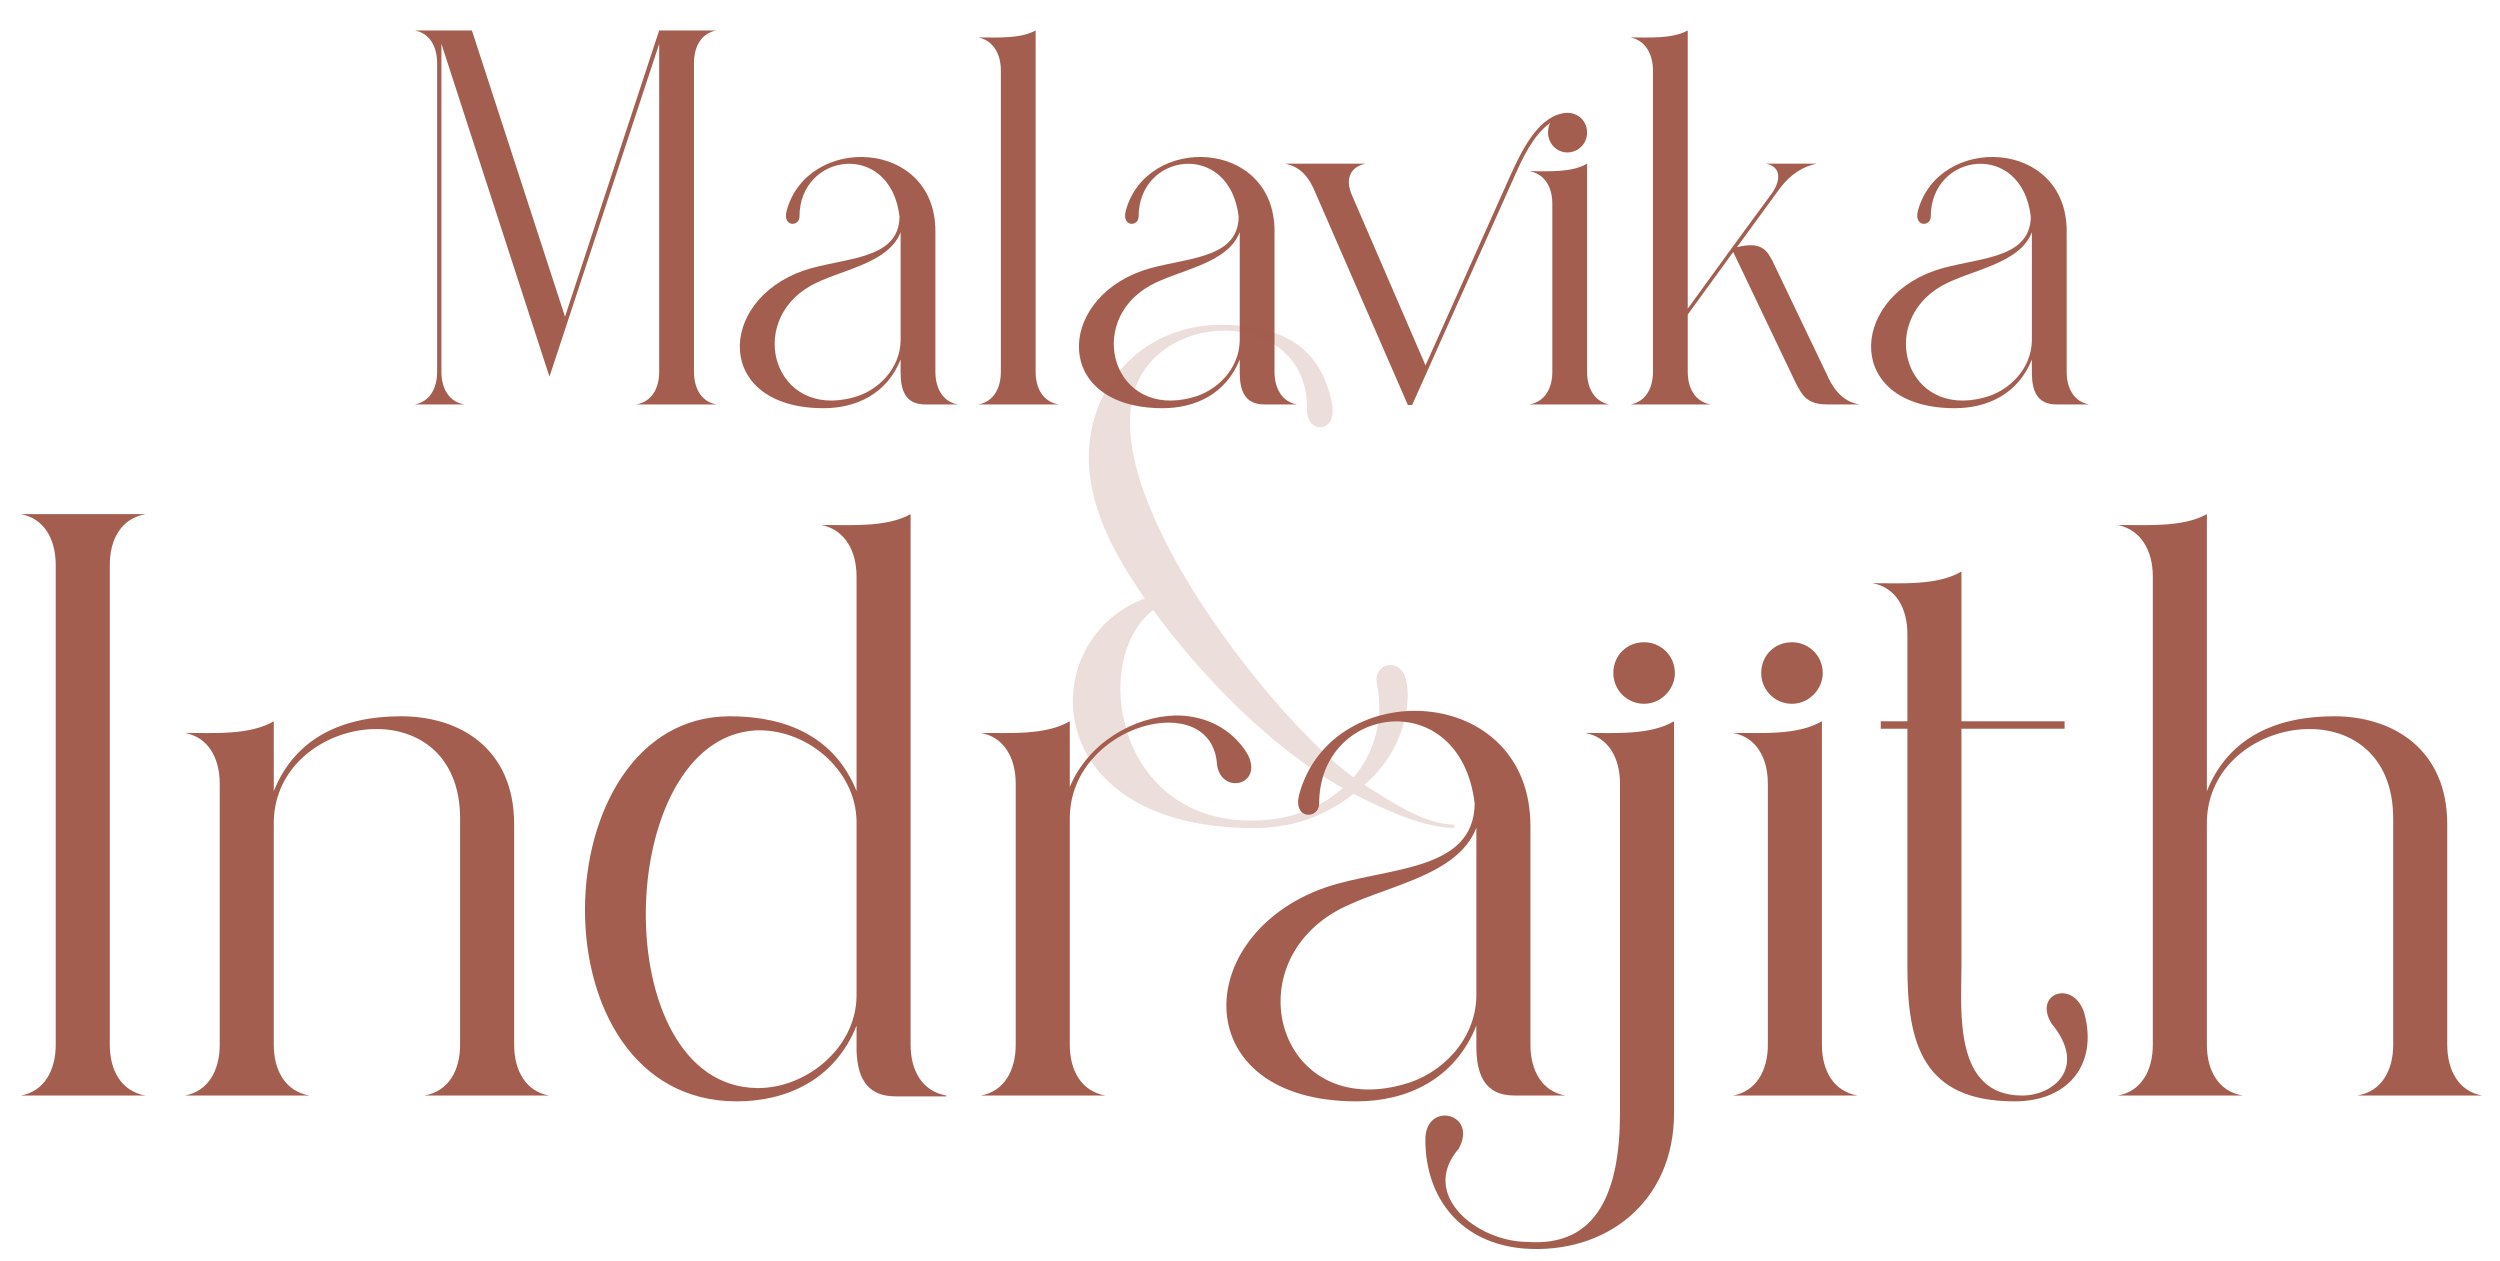 <svg width="785" height="396" viewBox="0 0 785 396" fill="none" xmlns="http://www.w3.org/2000/svg">
<path d="M137.257 116.751V19.809C137.257 14.601 134.905 10.401 130.2 9.561H148.177L177.411 99.446L206.981 9.561H224.958C220.254 10.401 217.902 14.601 217.902 19.809V116.751C217.902 121.96 220.254 126.16 224.958 127H199.757C204.629 126.16 206.981 121.96 206.981 116.751V13.761L172.539 118.263L171.867 116.247L138.601 13.761V116.751C138.601 121.96 140.953 126.16 145.825 127H130.2C134.905 126.16 137.257 121.96 137.257 116.751ZM300.77 127H290.522C284.137 127 282.793 122.296 282.793 116.919V112.887C278.425 123.808 268.68 128.176 258.6 128.176C224.325 128.176 224.997 94.574 252.215 84.997C264.48 80.797 282.289 81.973 282.457 68.028C279.601 44.003 251.039 47.867 251.039 68.028C251.039 71.221 245.663 71.389 247.007 66.18C253.559 41.987 293.714 43.499 293.714 72.565V116.751C293.714 121.96 296.066 126.16 300.77 127ZM282.793 107.007V72.901C278.929 82.981 263.64 84.661 254.567 89.702C234.07 101.294 243.143 131.536 267.84 124.816C275.737 122.8 282.625 115.743 282.793 107.007ZM314.267 22.162C314.267 16.953 311.915 12.753 307.211 11.745C313.091 11.745 320.316 12.249 325.188 9.561V116.751C325.188 121.96 327.54 126.16 332.413 127H307.211C311.915 126.16 314.267 121.96 314.267 116.751V22.162ZM407.253 127H397.005C390.62 127 389.276 122.296 389.276 116.919V112.887C384.908 123.808 375.163 128.176 365.083 128.176C330.809 128.176 331.481 94.574 358.698 84.997C370.963 80.797 388.772 81.973 388.94 68.028C386.084 44.003 357.522 47.867 357.522 68.028C357.522 71.221 352.146 71.389 353.49 66.18C360.042 41.987 400.197 43.499 400.197 72.565V116.751C400.197 121.96 402.549 126.16 407.253 127ZM389.276 107.007V72.901C385.412 82.981 370.123 84.661 361.05 89.702C340.553 101.294 349.626 131.536 374.323 124.816C382.22 122.8 389.108 115.743 389.276 107.007ZM447.61 114.735L474.492 54.587C477.516 48.035 482.556 37.114 490.621 35.602C491.125 35.434 491.629 35.434 492.133 35.434C495.661 35.434 498.349 38.123 498.349 41.651C498.349 45.011 495.661 47.867 492.133 47.867C488.772 47.867 486.084 45.011 486.084 41.651C486.084 40.643 486.252 39.635 486.756 38.627C481.38 42.323 477.852 50.219 475.668 55.092L443.41 127.168H442.066L413.168 60.804C410.984 55.428 408.295 52.403 403.591 51.395C411.992 51.395 420.392 51.395 428.793 51.395C423.92 52.403 422.24 56.268 424.592 61.476L447.61 114.735ZM480.204 127C485.076 126.16 487.428 121.96 487.428 116.751V63.996C487.428 58.788 485.076 54.587 480.204 53.748C486.252 53.748 493.477 54.252 498.349 51.395V116.751C498.349 121.96 500.701 126.16 505.405 127C497.005 127 488.604 127 480.204 127ZM519.03 22.162C519.03 16.953 516.678 12.753 511.974 11.745C517.854 11.745 525.078 12.249 529.951 9.561V96.926L543.728 77.941L556.664 60.3C559.353 56.1 559.017 52.235 554.48 51.395C559.857 51.395 565.065 51.395 570.441 51.395C566.241 52.235 562.377 54.587 559.017 58.956L545.408 77.605C552.464 75.925 554.48 77.941 556.496 81.805L573.633 117.591C576.826 124.984 581.026 126.496 583.882 127H573.801C567.081 127 565.737 123.808 563.721 119.944L544.232 79.117L529.951 98.774V116.751C529.951 121.96 532.303 126.16 537.175 127H511.974C516.678 126.16 519.03 121.96 519.03 116.751V22.162ZM655.987 127H645.739C639.354 127 638.01 122.296 638.01 116.919V112.887C633.642 123.808 623.897 128.176 613.817 128.176C579.543 128.176 580.215 94.574 607.432 84.997C619.697 80.797 637.506 81.973 637.674 68.028C634.818 44.003 606.256 47.867 606.256 68.028C606.256 71.221 600.88 71.389 602.224 66.18C608.777 41.987 648.931 43.499 648.931 72.565V116.751C648.931 121.96 651.283 126.16 655.987 127ZM638.01 107.007V72.901C634.146 82.981 618.857 84.661 609.785 89.702C589.287 101.294 598.36 131.536 623.057 124.816C630.954 122.8 637.842 115.743 638.01 107.007Z" fill="#A35E4F"/>
<path opacity="0.2" d="M391.858 260C325.261 258.955 325.261 200.454 359.474 187.919C350.072 174.338 340.931 158.407 341.976 140.909C343.282 118.971 360.518 101.995 383.24 101.995C401.782 101.995 414.841 108.524 418.236 126.806C420.064 136.208 410.14 136.469 410.401 128.373C410.662 112.442 398.387 103.824 384.284 103.824C371.748 103.824 359.474 111.136 356.079 123.15C345.632 158.407 402.305 228.138 425.026 244.069C430.511 237.801 434.95 227.093 432.339 214.819C431.033 208.028 439.912 206.2 441.479 213.513C443.046 218.736 442.002 234.928 428.421 246.419C437.04 251.904 446.964 258.694 456.627 258.955V260C446.442 259.739 435.473 254.516 425.026 249.292C415.102 256.866 405.178 260.261 391.858 260ZM391.858 257.65C404.394 257.911 414.318 253.993 421.631 247.464C398.91 234.667 377.233 212.207 362.085 191.575C342.498 206.722 350.072 256.866 391.858 257.65Z" fill="#A35E4F"/>
<path d="M45.704 161.446C38.13 162.752 34.474 169.281 34.474 177.377V328.069C34.474 336.165 38.13 342.694 45.704 344C32.646 344 19.587 344 6.529 344C13.842 342.694 17.498 336.165 17.498 328.069V177.377C17.498 169.281 13.842 162.752 6.529 161.446C19.587 161.446 32.646 161.446 45.704 161.446ZM68.992 246.063C68.992 237.967 65.336 231.438 58.023 230.132C67.164 230.132 78.394 230.916 85.968 226.476V248.414C92.758 231.438 107.906 224.909 125.926 224.909C144.469 224.909 161.445 235.094 161.445 258.86V328.069C161.445 336.165 165.101 342.694 172.414 344H133.239C140.813 342.694 144.469 336.165 144.469 328.069V257.032C144.469 215.246 86.752 223.864 85.968 257.816V328.069C85.968 336.165 89.624 342.694 97.198 344H58.023C65.336 342.694 68.992 336.165 68.992 328.069V246.063ZM297.16 344V344.261H281.229C271.044 344.261 269.216 336.687 268.955 329.897V322.062C262.164 339.038 247.017 345.828 231.347 345.828C166.578 345.828 169.712 224.909 229.258 224.909C247.017 224.909 262.164 231.438 268.955 248.414V181.033C268.955 172.937 265.298 166.408 257.986 164.841C267.388 164.841 278.357 165.625 285.93 161.446V328.069C285.93 336.165 289.587 342.694 297.16 344ZM268.955 312.921V257.816C268.694 241.362 252.762 228.565 237.093 229.349C192.433 232.222 190.083 340.866 237.615 341.65C252.762 341.911 268.694 329.375 268.955 312.921ZM318.935 246.063C318.935 237.967 315.279 231.438 307.966 230.132C317.107 230.132 328.337 230.916 335.911 226.476V247.108C341.656 233.266 356.02 224.909 369.34 224.648C378.219 224.648 386.838 228.565 391.8 236.922C396.762 246.586 383.443 249.72 382.137 240.056C380.57 215.768 335.911 227.259 335.911 257.032V328.069C335.911 336.165 339.567 342.694 347.141 344H307.966C315.279 342.694 318.935 336.165 318.935 328.069V246.063ZM491.52 344H475.589C465.665 344 463.575 336.687 463.575 328.33V322.062C456.785 339.038 441.638 345.828 425.968 345.828C372.69 345.828 373.735 293.595 416.043 278.709C435.108 272.18 462.792 274.008 463.053 252.331C458.613 214.985 414.215 220.991 414.215 252.331C414.215 257.293 405.858 257.554 407.947 249.458C418.133 211.851 480.551 214.201 480.551 259.383V328.069C480.551 336.165 484.207 342.694 491.52 344ZM463.575 312.921V259.905C457.569 275.575 433.803 278.187 419.7 286.021C387.838 304.042 401.941 351.051 440.332 340.605C452.607 337.471 463.314 326.502 463.575 312.921ZM525.651 296.729V349.484C525.651 377.69 503.974 393.882 478.641 392.054C459.054 390.487 447.563 376.646 447.563 357.842C447.563 345.567 464.277 349.484 458.009 360.715C445.473 375.34 464.016 389.965 479.686 389.965C501.624 391.532 508.675 374.034 508.675 349.484V246.063C508.675 237.967 505.019 231.438 497.706 230.132C507.108 230.132 518.077 230.916 525.651 226.476V296.729ZM516.249 201.665C521.472 201.665 525.912 205.844 525.912 211.328C525.912 216.552 521.472 220.991 516.249 220.991C510.765 220.991 506.586 216.552 506.586 211.328C506.586 205.844 510.765 201.665 516.249 201.665ZM555.105 246.063C555.105 237.967 551.449 231.438 544.137 230.132C553.277 230.132 564.507 230.916 572.081 226.476V328.069C572.081 336.165 575.737 342.694 583.311 344H544.137C551.449 342.694 555.105 336.165 555.105 328.069V246.063ZM562.679 201.665C567.903 201.665 572.342 205.844 572.342 211.328C572.342 216.552 567.903 220.991 562.679 220.991C557.195 220.991 553.016 216.552 553.016 211.328C553.016 205.844 557.195 201.665 562.679 201.665ZM598.918 211.328V199.054C598.918 190.958 595.262 184.428 587.949 183.123C597.09 183.123 608.32 183.906 615.894 179.466V226.476H648.278V228.826H615.894V303.519C615.894 317.361 613.282 344 634.959 344C644.883 344 655.591 335.12 644.099 321.279C638.354 311.616 651.412 307.437 654.546 318.406C658.725 334.337 649.323 345.828 632.608 345.828C603.619 345.828 598.918 327.547 598.918 303.519V228.826H590.561V226.476H598.918V211.328ZM675.984 181.033C675.984 172.937 672.328 166.408 665.015 164.841C674.156 164.841 685.386 165.625 692.96 161.446V248.414C699.75 231.438 714.897 224.909 732.918 224.909C751.199 224.909 768.436 235.094 768.436 258.86V328.069C768.436 336.165 772.092 342.694 779.405 344C766.347 344 753.289 344 740.23 344C747.804 342.694 751.46 336.165 751.46 328.069V257.032C751.46 215.246 693.743 223.864 692.96 257.816V328.069C692.96 336.165 696.616 342.694 704.19 344H692.96C683.558 344 674.156 344 665.015 344C672.328 342.694 675.984 336.165 675.984 328.069V181.033Z" fill="#A35E4F"/>
</svg>
